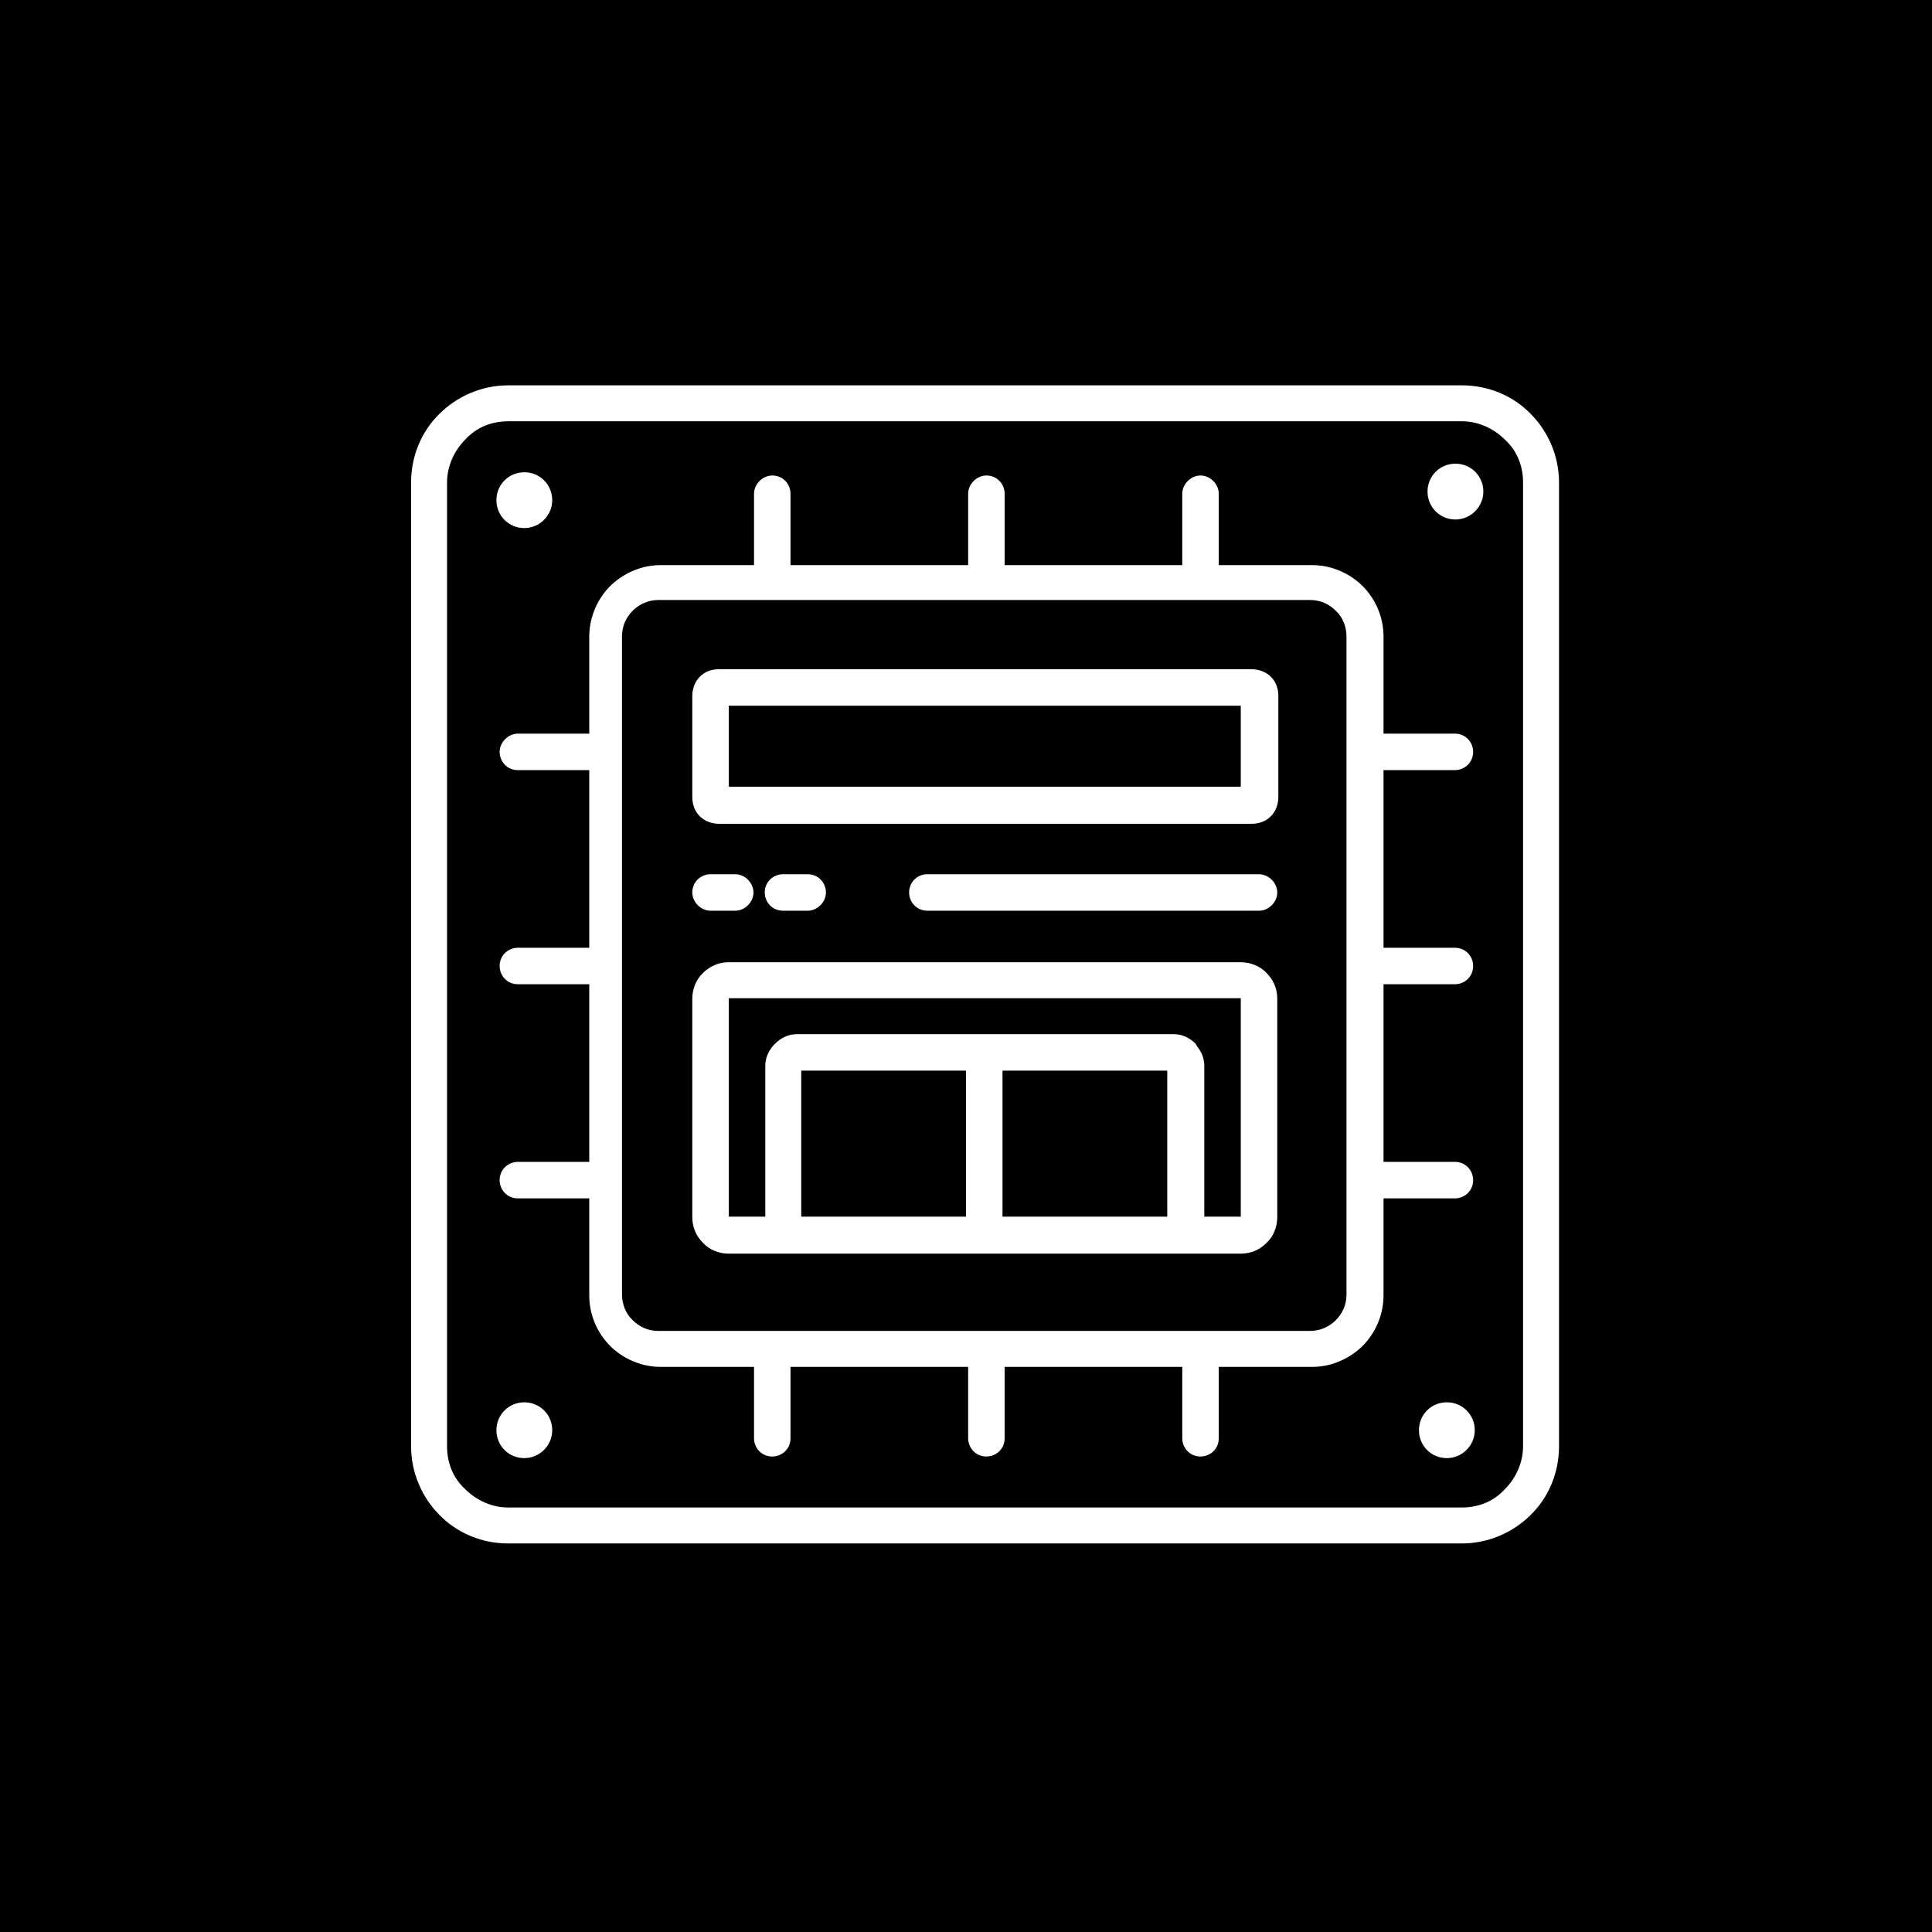 <svg viewBox="0 0 36 36" xmlns="http://www.w3.org/2000/svg" id="Camada_2">
  <defs>
    <style>
      .cls-1 {
        fill: #fff;
      }
    </style>
  </defs>
  <g data-name="Camada_1" id="Camada_1-2">
    <rect height="36" width="36"></rect>
    <path d="M14.73,26.8c0,.2-.16.34-.34.34-.2,0-.34-.16-.34-.34v-1.33h-1.74c-.37,0-.71-.16-.94-.39h0c-.25-.25-.39-.59-.39-.94v-1.81h-1.33c-.2,0-.34-.16-.34-.34,0-.2.16-.34.34-.34h1.33v-3.31h-1.33c-.2,0-.34-.16-.34-.34,0-.2.16-.34.34-.34h1.33v-3.31h-1.33c-.2,0-.34-.16-.34-.34s.16-.34.34-.34h1.33v-1.81c0-.37.16-.71.39-.94l.02-.02c.25-.23.57-.37.92-.37h1.74v-1.33c0-.18.16-.34.34-.34.2,0,.34.16.34.34v1.33h3.31v-1.33c0-.18.16-.34.34-.34.2,0,.34.16.34.34v1.33h3.31v-1.33c0-.18.16-.34.34-.34s.34.16.34.34v1.33h1.74c.37,0,.71.16.94.39.25.25.39.59.39.94v1.81h1.33c.2,0,.34.16.34.34,0,.2-.16.34-.34.34h-1.33v3.31h1.33c.2,0,.34.16.34.34,0,.2-.16.34-.34.34h-1.33v3.31h1.33c.2,0,.34.16.34.34,0,.2-.16.34-.34.34h-1.33v1.81c0,.37-.16.71-.39.94l-.02.02c-.25.23-.57.37-.92.37h-1.74v1.33c0,.2-.16.34-.34.34-.2,0-.34-.16-.34-.34v-1.33h-3.31v1.33c0,.2-.16.34-.34.34-.2,0-.34-.16-.34-.34v-1.33h-3.31v1.33ZM26.96,27.17c.28,0,.52-.23.52-.52s-.23-.52-.52-.52-.52.23-.52.52.23.52.52.52ZM9.77,27.17c.28,0,.52-.23.52-.52s-.23-.52-.52-.52-.52.23-.52.52.23.52.52.52ZM9.77,9.84c.28,0,.52-.23.52-.52s-.23-.52-.52-.52-.52.23-.52.52.23.52.52.52ZM27.12,9.68c.28,0,.52-.23.52-.52s-.23-.52-.52-.52-.52.23-.52.52.23.52.52.52ZM9.47,7.18h17.77c.5,0,.96.2,1.28.53h0c.32.32.53.78.53,1.28v17.96c0,.5-.2.96-.53,1.28h0c-.32.32-.78.53-1.28.53H9.47c-.5,0-.96-.2-1.28-.53h0c-.32-.32-.53-.78-.53-1.28V8.99c0-.5.2-.96.53-1.28h0c.32-.32.78-.53,1.28-.53ZM27.24,7.85H9.47c-.32,0-.6.12-.8.34-.21.21-.34.5-.34.8v17.96c0,.32.12.6.34.8.21.21.5.34.8.34h17.77c.32,0,.6-.12.8-.34.21-.21.34-.5.34-.8V8.99c0-.32-.12-.6-.34-.8-.21-.21-.5-.34-.8-.34ZM24.41,11.18h-12.14c-.18,0-.34.07-.46.18l-.02.02c-.12.12-.2.28-.2.48v12.26c0,.18.07.36.2.48.12.12.28.2.48.2h12.14c.18,0,.34-.07.46-.18l.02-.02c.12-.12.2-.28.2-.48v-12.26c0-.18-.07-.36-.2-.48h0c-.12-.12-.28-.2-.48-.2ZM13.4,12.47h9.92c.14,0,.27.05.36.14h0c.09.09.14.21.14.36v1.88c0,.14-.05.27-.14.36h0c-.09.09-.21.14-.36.14h-9.92c-.14,0-.27-.05-.36-.14h0c-.09-.09-.14-.21-.14-.36v-1.88c0-.14.05-.27.14-.36h0c.09-.09.21-.14.36-.14ZM23.12,13.15h-9.54v1.51h9.54v-1.51ZM13.58,17.93h9.54c.18,0,.36.07.48.2.12.12.2.28.2.48v4.07c0,.18-.07.36-.2.48-.12.12-.28.2-.48.2h-9.54c-.18,0-.36-.07-.48-.2h0c-.12-.12-.2-.28-.2-.48v-4.07c0-.18.07-.36.2-.48l.02-.02c.12-.11.28-.18.44-.18h.02ZM23.12,18.6h-9.54v4.07h.68v-2.81c0-.16.07-.3.18-.41h0c.11-.11.25-.18.41-.18h7.02c.16,0,.3.07.41.18l.02.04c.09.11.14.23.14.37v2.81h.68v-4.07h.02ZM14.93,22.67h3.07v-2.72h-3.07v2.72ZM18.68,22.67h3.07v-2.72h-3.07s0,2.72,0,2.72ZM23.46,16.29c.18,0,.34.16.34.34s-.16.34-.34.34h-6.18c-.2,0-.34-.16-.34-.34,0-.2.16-.34.34-.34h6.18ZM15.05,16.29c.2,0,.34.16.34.34s-.16.34-.34.34h-.46c-.2,0-.34-.16-.34-.34,0-.2.16-.34.34-.34h.46ZM13.7,16.29c.18,0,.34.16.34.34s-.16.34-.34.34h-.46c-.18,0-.34-.16-.34-.34,0-.2.16-.34.34-.34h.46Z" class="cls-1"></path>
  </g>
</svg>